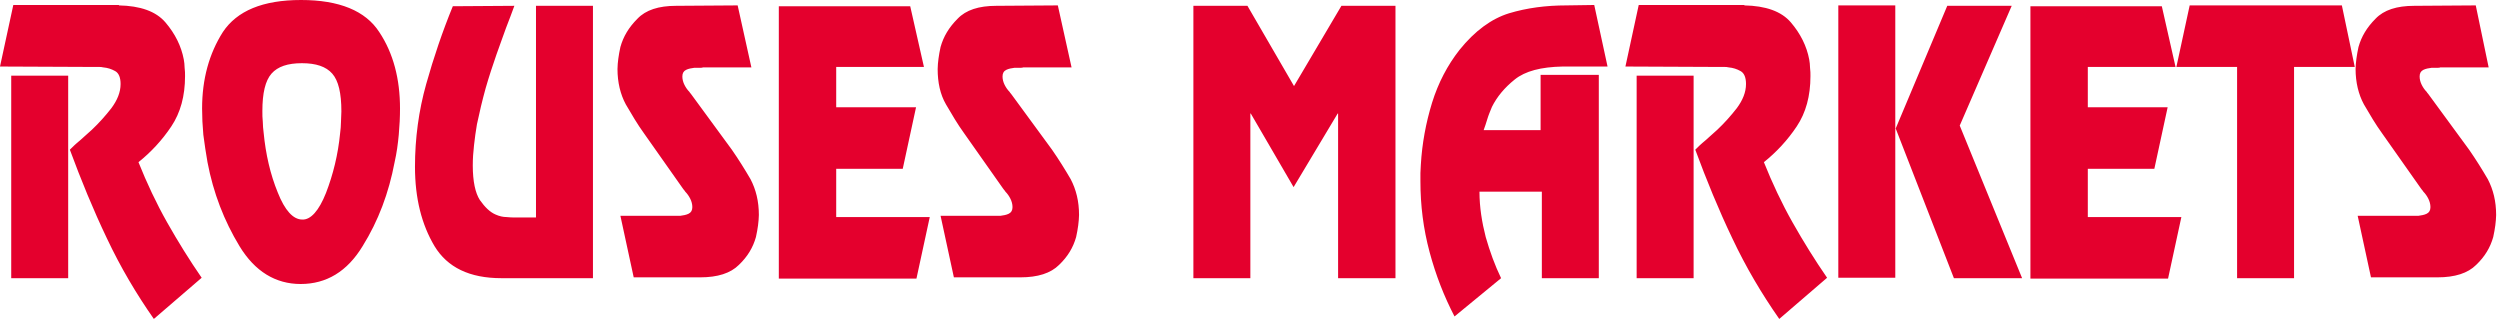 <svg width="243" height="31" viewBox="0 0 243 31" fill="none" xmlns="http://www.w3.org/2000/svg">
<path id="Vector" d="M11.559 0.525C13.621 0.566 15.156 1.091 16.086 2.183C17.016 3.274 17.622 4.486 17.864 5.78C17.905 6.022 17.945 6.305 17.945 6.588C17.986 6.871 17.986 7.154 17.986 7.396C17.986 9.336 17.541 10.953 16.652 12.287C15.763 13.621 14.671 14.793 13.459 15.763C14.267 17.784 15.197 19.764 16.248 21.623C17.299 23.482 18.43 25.301 19.602 26.999L14.954 31C13.257 28.575 11.721 25.988 10.387 23.159C9.053 20.37 7.881 17.501 6.79 14.55C7.033 14.308 7.356 13.984 7.76 13.661C8.124 13.338 8.528 12.974 8.932 12.61C9.619 11.963 10.266 11.236 10.832 10.508C11.398 9.741 11.721 8.973 11.721 8.164C11.721 7.558 11.559 7.113 11.196 6.911C10.832 6.709 10.468 6.588 10.024 6.548C9.902 6.507 9.741 6.507 9.619 6.507C9.498 6.507 9.377 6.507 9.256 6.507C9.215 6.507 9.175 6.507 9.134 6.507C9.094 6.507 9.053 6.507 9.013 6.507L0 6.467L1.293 0.485H11.559M1.091 7.356H6.628V27.039H1.091V7.356ZM23.28 23.927C21.785 21.462 20.734 18.754 20.168 15.763C20.006 14.873 19.885 13.984 19.764 13.095C19.683 12.206 19.643 11.357 19.643 10.549C19.643 7.679 20.33 5.214 21.664 3.112C23.038 1.051 25.544 0 29.262 0C32.98 0 35.527 1.051 36.861 3.112C38.235 5.173 38.881 7.679 38.881 10.549C38.881 11.357 38.841 12.206 38.76 13.095C38.679 13.984 38.558 14.873 38.356 15.763C37.79 18.754 36.78 21.462 35.244 23.927C33.748 26.392 31.727 27.605 29.222 27.605C26.797 27.605 24.776 26.392 23.28 23.927ZM31.687 18.754C32.374 16.975 32.859 15.035 33.061 12.934C33.102 12.57 33.142 12.246 33.142 11.883C33.142 11.519 33.182 11.196 33.182 10.832C33.182 9.053 32.9 7.841 32.293 7.154C31.687 6.467 30.717 6.143 29.343 6.143C27.969 6.143 26.999 6.467 26.392 7.154C25.786 7.841 25.503 9.053 25.503 10.791C25.503 11.155 25.503 11.479 25.544 11.842C25.544 12.206 25.584 12.529 25.625 12.893C25.827 14.995 26.271 16.935 26.999 18.713C27.686 20.451 28.494 21.34 29.383 21.34C30.192 21.381 31 20.491 31.687 18.754ZM57.756 27.039H48.743C45.631 27.039 43.489 25.988 42.236 23.927C40.983 21.825 40.336 19.279 40.336 16.207C40.336 13.459 40.7 10.751 41.428 8.164C42.155 5.578 43.004 3.072 44.014 0.606L49.996 0.566C49.754 1.213 49.511 1.9 49.188 2.708C48.905 3.516 48.581 4.365 48.258 5.295C47.894 6.346 47.531 7.437 47.207 8.568C46.884 9.741 46.601 10.913 46.358 12.085C46.237 12.772 46.156 13.418 46.076 14.106C45.995 14.793 45.954 15.439 45.954 16.086C45.954 17.622 46.197 18.754 46.641 19.441C47.127 20.128 47.611 20.613 48.177 20.855C48.541 21.017 48.905 21.098 49.228 21.098C49.551 21.138 49.834 21.138 50.036 21.138H52.098V0.566H57.635V27.039M73.034 6.548H68.346C68.265 6.588 68.184 6.588 68.103 6.588C68.022 6.588 67.941 6.588 67.82 6.588C67.78 6.588 67.699 6.588 67.658 6.588C67.578 6.588 67.537 6.588 67.497 6.588C67.214 6.628 66.931 6.669 66.688 6.79C66.446 6.911 66.325 7.113 66.325 7.437C66.325 7.72 66.406 8.003 66.527 8.245C66.648 8.488 66.81 8.73 67.012 8.932C67.052 9.013 67.093 9.053 67.133 9.094C67.173 9.134 67.214 9.215 67.254 9.256L71.134 14.55C71.781 15.48 72.387 16.45 72.953 17.42C73.478 18.43 73.761 19.562 73.761 20.896C73.761 21.219 73.721 21.542 73.681 21.906C73.64 22.27 73.559 22.634 73.478 23.038C73.195 24.048 72.67 24.937 71.821 25.746C71.013 26.554 69.76 26.958 68.063 26.958H61.596L60.303 20.977H65.274C65.355 20.977 65.435 20.977 65.516 20.977C65.597 20.977 65.718 20.977 65.799 20.977C65.84 20.977 65.921 20.977 65.961 20.977C66.042 20.977 66.082 20.977 66.123 20.977C66.406 20.936 66.688 20.896 66.931 20.774C67.173 20.653 67.295 20.451 67.295 20.128C67.295 19.845 67.214 19.562 67.093 19.319C66.971 19.077 66.81 18.834 66.608 18.632C66.567 18.552 66.527 18.511 66.486 18.471C66.446 18.43 66.406 18.349 66.365 18.309L62.606 12.974C61.96 12.085 61.394 11.115 60.828 10.145C60.303 9.175 60.02 8.003 60.02 6.709C60.02 6.386 60.06 6.022 60.1 5.699C60.141 5.335 60.222 4.971 60.303 4.567C60.585 3.557 61.111 2.668 61.96 1.819C62.768 0.97 64.021 0.566 65.718 0.566L71.7 0.525L73.034 6.548ZM89.807 6.507H81.279V10.428H89.039L87.746 16.409H81.279V21.098H90.373L89.079 27.079H75.701V0.606H88.473L89.807 6.507ZM104.155 6.548H99.467C99.386 6.588 99.305 6.588 99.224 6.588C99.143 6.588 99.063 6.588 98.941 6.588C98.901 6.588 98.82 6.588 98.78 6.588C98.739 6.588 98.658 6.588 98.618 6.588C98.335 6.628 98.052 6.669 97.81 6.79C97.567 6.911 97.446 7.113 97.446 7.437C97.446 7.72 97.527 8.003 97.648 8.245C97.769 8.488 97.931 8.73 98.133 8.932C98.173 9.013 98.214 9.053 98.254 9.094C98.295 9.134 98.335 9.215 98.376 9.256L102.256 14.55C102.902 15.48 103.508 16.45 104.074 17.42C104.6 18.43 104.883 19.562 104.883 20.896C104.883 21.219 104.842 21.542 104.802 21.906C104.761 22.27 104.681 22.634 104.6 23.038C104.317 24.048 103.791 24.937 102.943 25.746C102.134 26.554 100.881 26.958 99.184 26.958H92.717L91.424 20.977H96.395C96.476 20.977 96.557 20.977 96.638 20.977C96.718 20.977 96.799 20.977 96.92 20.977C96.961 20.977 97.042 20.977 97.082 20.977C97.163 20.977 97.203 20.977 97.244 20.977C97.527 20.936 97.81 20.896 98.052 20.774C98.295 20.653 98.416 20.451 98.416 20.128C98.416 19.845 98.335 19.562 98.214 19.319C98.093 19.077 97.931 18.834 97.729 18.632C97.688 18.552 97.648 18.511 97.608 18.471C97.567 18.43 97.527 18.349 97.486 18.309L93.728 12.974C93.081 12.085 92.515 11.115 91.949 10.145C91.383 9.175 91.141 8.003 91.141 6.709C91.141 6.386 91.181 6.022 91.222 5.699C91.262 5.335 91.343 4.971 91.424 4.567C91.707 3.557 92.232 2.668 93.081 1.819C93.889 0.97 95.142 0.566 96.84 0.566L102.821 0.525L104.155 6.548ZM135.6 27.039H130.063V11.034H130.022L125.738 18.188L121.575 11.034H121.535V27.039H115.997V0.566H121.252L125.778 8.366L130.386 0.566H135.64V27.039M155.404 27.039H149.867V18.632H143.804C143.804 20.128 144.047 21.623 144.411 23.038C144.815 24.452 145.3 25.786 145.906 27.039L141.379 30.758C140.369 28.817 139.561 26.756 138.954 24.493C138.348 22.23 138.065 19.966 138.065 17.622C138.065 17.379 138.065 17.096 138.065 16.814C138.065 16.531 138.106 16.288 138.106 16.005C138.227 13.944 138.591 11.963 139.197 9.983C139.803 8.043 140.692 6.346 141.864 4.85C143.36 2.991 144.977 1.819 146.674 1.293C148.412 0.768 150.271 0.525 152.252 0.525L154.96 0.485L156.253 6.467H151.888C149.786 6.507 148.25 6.911 147.24 7.72C146.229 8.528 145.502 9.417 145.017 10.387C144.855 10.791 144.694 11.155 144.572 11.559C144.451 11.963 144.33 12.327 144.209 12.651H149.746V7.275H155.404V27.039ZM169.55 0.525C171.611 0.566 173.147 1.091 174.077 2.183C175.006 3.274 175.613 4.486 175.855 5.78C175.896 6.022 175.936 6.305 175.936 6.588C175.976 6.871 175.976 7.154 175.976 7.396C175.976 9.336 175.532 10.953 174.643 12.287C173.754 13.621 172.662 14.793 171.45 15.763C172.258 17.784 173.188 19.764 174.239 21.623C175.289 23.482 176.421 25.301 177.593 26.999L172.945 31C171.248 28.575 169.712 25.988 168.378 23.159C167.044 20.37 165.872 17.501 164.781 14.55C165.023 14.308 165.347 13.984 165.751 13.661C166.115 13.338 166.519 12.974 166.923 12.61C167.61 11.963 168.257 11.236 168.823 10.508C169.388 9.741 169.712 8.973 169.712 8.164C169.712 7.558 169.55 7.113 169.186 6.911C168.823 6.709 168.459 6.588 168.014 6.548C167.893 6.507 167.731 6.507 167.61 6.507C167.489 6.507 167.368 6.507 167.246 6.507C167.206 6.507 167.166 6.507 167.125 6.507C167.085 6.507 167.044 6.507 167.004 6.507L157.991 6.467L159.284 0.485H169.55M159.082 7.356H164.619V27.039H159.082V7.356ZM178.684 0.525H184.222V26.999H178.684V0.525ZM190.486 12.206L196.549 27.039H189.92L184.262 12.489L189.274 0.566H195.538L190.486 12.206ZM211.463 6.507H202.935V10.428H210.695L209.402 16.409H202.935V21.098H212.029L210.735 27.079H197.357V0.606H210.129L211.463 6.507ZM228.883 6.507H222.982V27.039H217.445V6.507H211.544L212.837 0.525H227.63L228.883 6.507ZM241.897 6.548H237.209C237.128 6.588 237.047 6.588 236.966 6.588C236.885 6.588 236.804 6.588 236.683 6.588C236.643 6.588 236.562 6.588 236.521 6.588C236.441 6.588 236.4 6.588 236.36 6.588C236.077 6.628 235.794 6.669 235.551 6.79C235.309 6.911 235.188 7.113 235.188 7.437C235.188 7.72 235.269 8.003 235.39 8.245C235.511 8.488 235.673 8.73 235.875 8.932C235.915 9.013 235.956 9.053 235.996 9.094C236.036 9.134 236.077 9.215 236.117 9.256L239.997 14.55C240.644 15.48 241.25 16.45 241.816 17.42C242.342 18.43 242.624 19.562 242.624 20.896C242.624 21.219 242.584 21.542 242.544 21.906C242.503 22.27 242.422 22.634 242.342 23.038C242.059 24.048 241.533 24.937 240.684 25.746C239.876 26.554 238.623 26.958 236.926 26.958H230.459L229.166 20.977H234.177C234.258 20.977 234.339 20.977 234.42 20.977C234.501 20.977 234.581 20.977 234.703 20.977C234.743 20.977 234.824 20.977 234.905 20.977C234.986 20.977 235.026 20.977 235.066 20.977C235.349 20.936 235.632 20.896 235.875 20.774C236.117 20.653 236.239 20.451 236.239 20.128C236.239 19.845 236.158 19.562 236.036 19.319C235.915 19.077 235.754 18.834 235.551 18.632C235.511 18.552 235.471 18.511 235.43 18.471C235.39 18.43 235.349 18.349 235.309 18.309L231.55 12.974C230.903 12.085 230.338 11.115 229.772 10.145C229.246 9.175 228.963 8.003 228.963 6.709C228.963 6.386 229.004 6.022 229.044 5.699C229.085 5.335 229.166 4.971 229.246 4.567C229.529 3.557 230.055 2.668 230.903 1.819C231.712 0.97 232.965 0.566 234.662 0.566L240.644 0.525L241.897 6.548Z" fill="#E4002D"/>
</svg>
